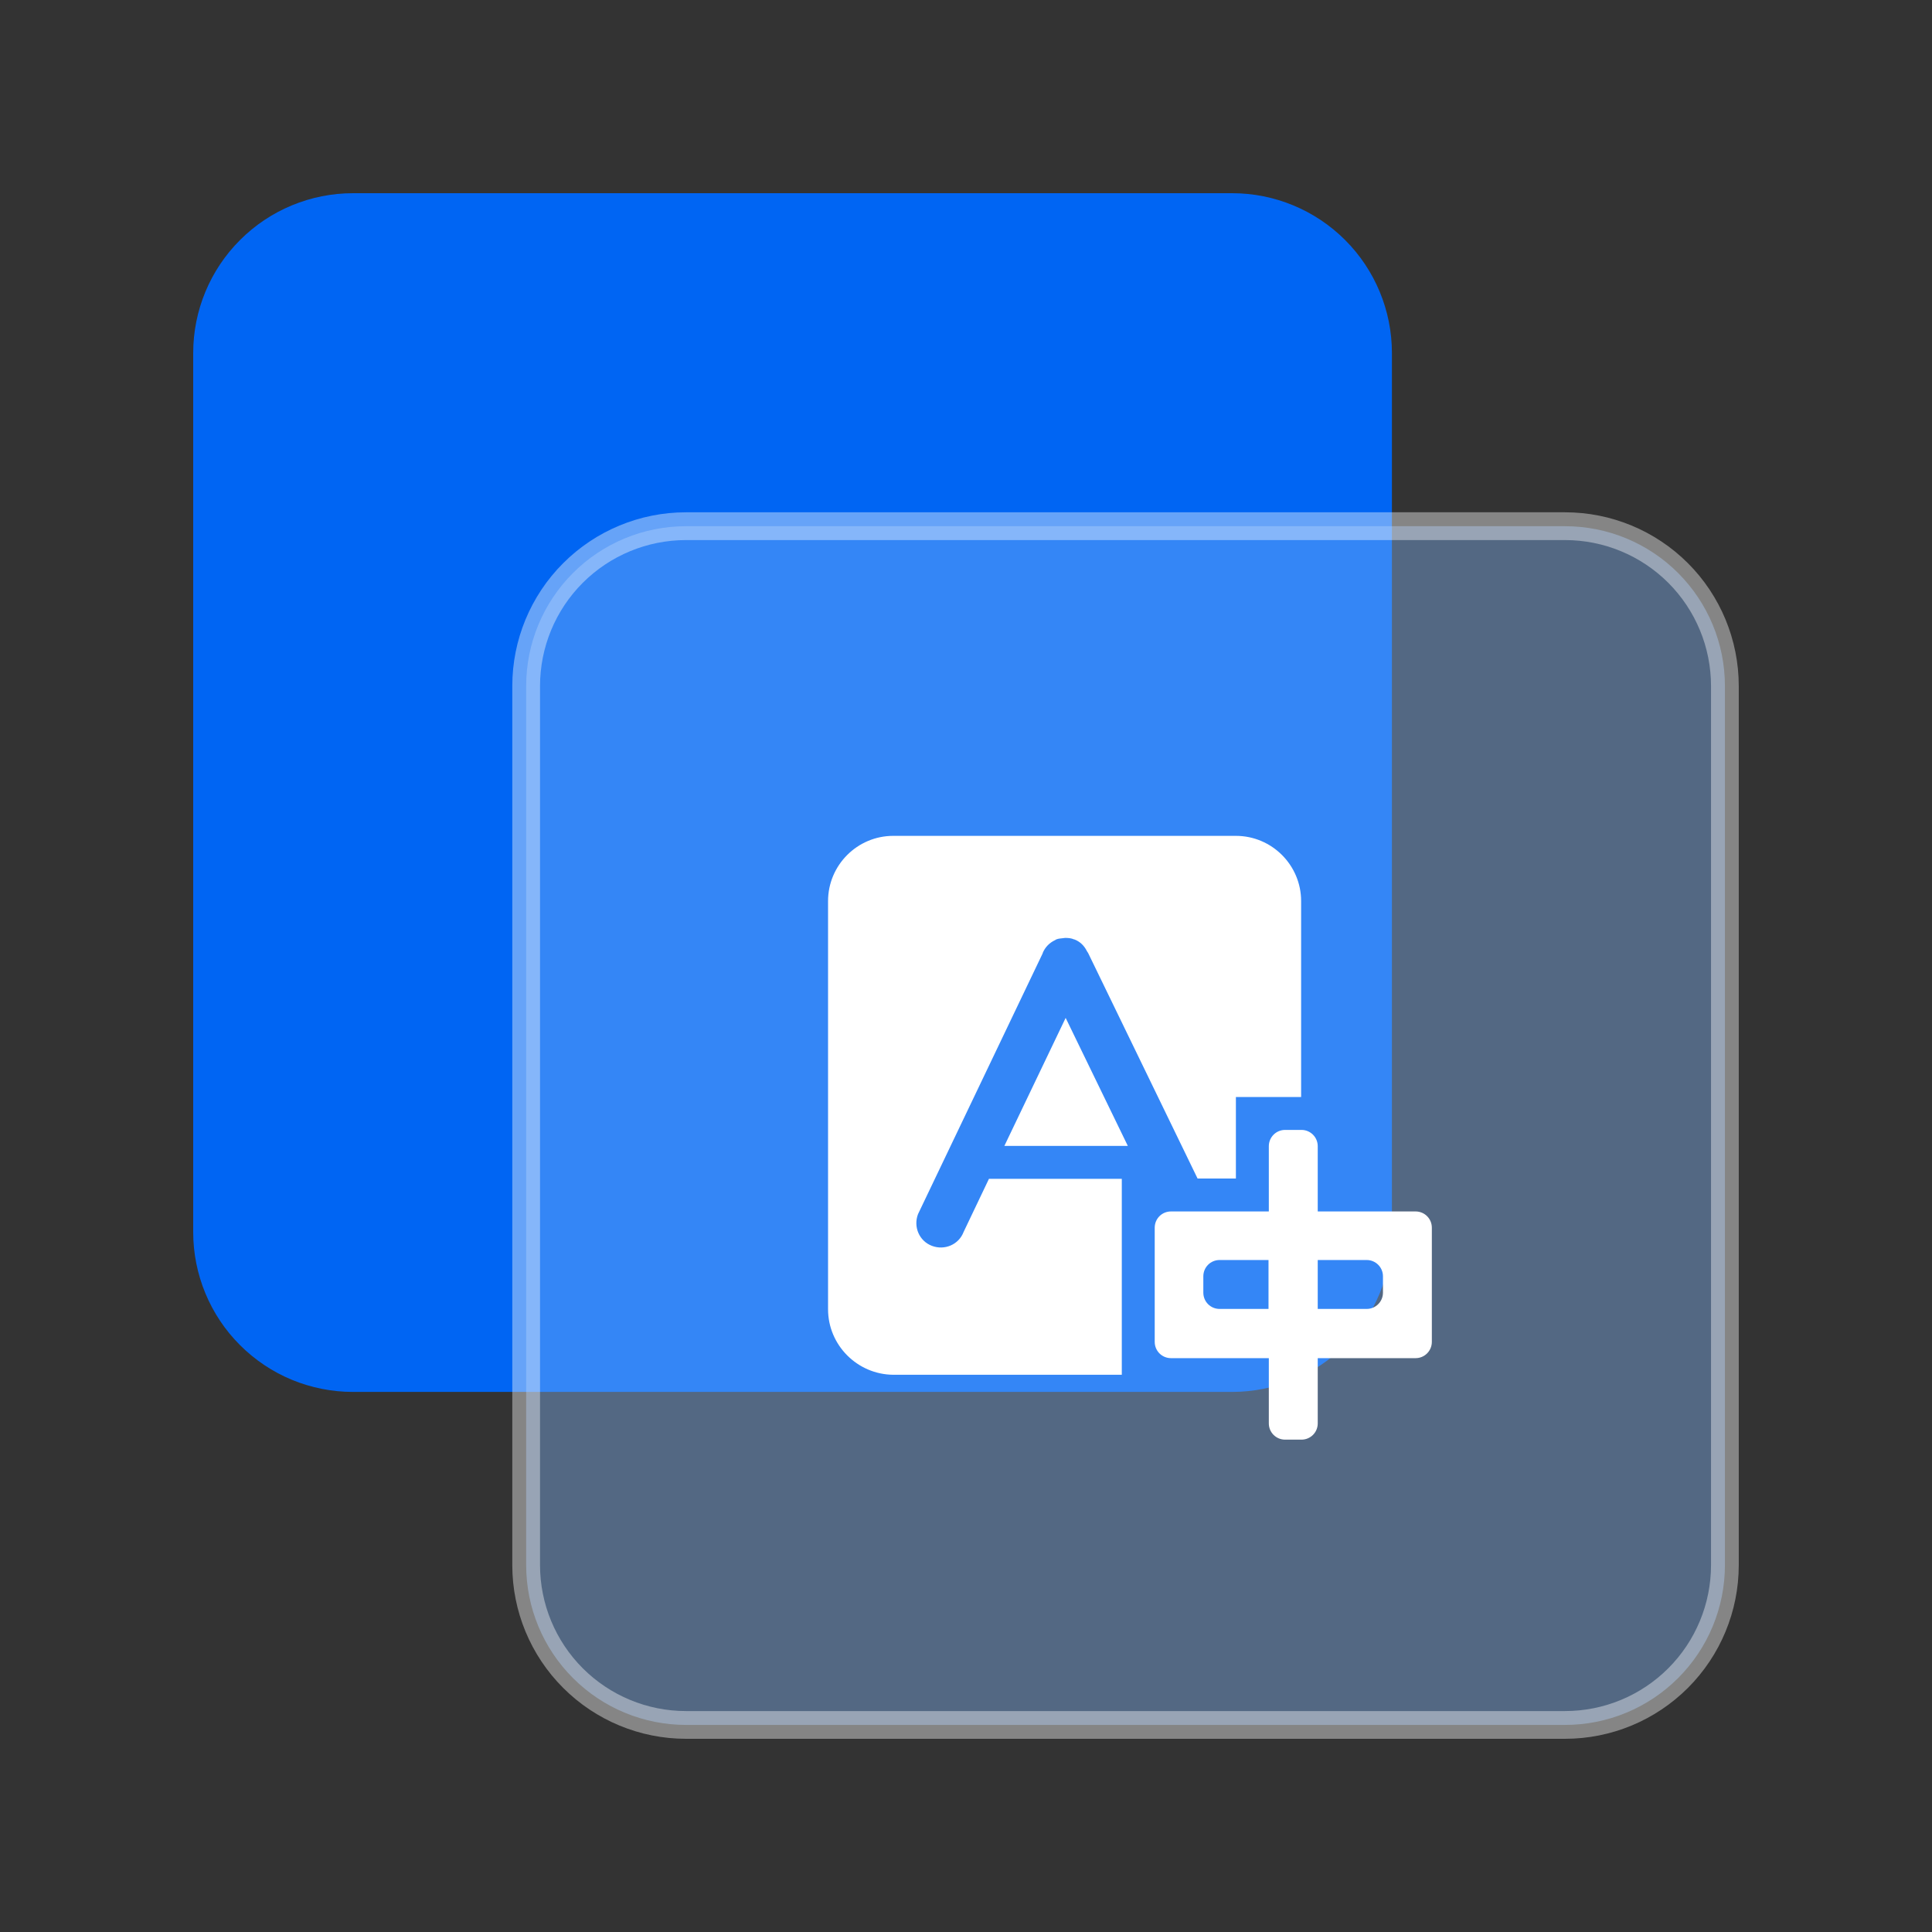 <svg xmlns="http://www.w3.org/2000/svg" width="50" height="50" viewBox="0 0 50 50" fill="none">
    <rect x="0" y="0" width="50" height="50" fill="#333333" stroke="none"/>
    <path d="M31.887 5H9.136C8.039 5 6.987 5.436 6.212 6.212C5.436 6.987 5 8.039 5 9.136V31.887C5 32.43 5.107 32.968 5.315 33.47C5.523 33.972 5.827 34.428 6.212 34.812C6.596 35.196 7.052 35.501 7.553 35.709C8.055 35.916 8.593 36.023 9.136 36.023H31.887C32.984 36.023 34.036 35.587 34.812 34.812C35.587 34.036 36.023 32.984 36.023 31.887V9.136C36.023 8.039 35.587 6.987 34.812 6.212C34.036 5.436 32.984 5 31.887 5Z" fill="#0065F3"/>
    <path opacity="0.4" d="M40.504 13.618H17.754C16.657 13.618 15.604 14.053 14.829 14.829C14.053 15.605 13.617 16.657 13.617 17.754V40.505C13.617 41.602 14.053 42.654 14.829 43.429C15.604 44.205 16.657 44.641 17.754 44.641H40.504C41.601 44.641 42.653 44.205 43.429 43.429C44.205 42.654 44.641 41.602 44.641 40.505V17.754C44.641 16.657 44.205 15.605 43.429 14.829C42.653 14.053 41.601 13.618 40.504 13.618Z" fill="#82B6FA"/>
    <path opacity="0.4" d="M17.753 13.977H40.504C41.506 13.977 42.466 14.375 43.175 15.083C43.883 15.791 44.281 16.752 44.281 17.754V40.505C44.281 41.506 43.883 42.467 43.175 43.175C42.466 43.884 41.506 44.282 40.504 44.282H17.753C16.752 44.282 15.791 43.884 15.082 43.175C14.374 42.467 13.976 41.506 13.976 40.505V17.754C13.976 16.752 14.374 15.791 15.082 15.083C15.791 14.375 16.752 13.977 17.753 13.977ZM44.999 17.754C44.999 16.562 44.526 15.418 43.683 14.575C42.84 13.732 41.696 13.258 40.504 13.258H17.753C16.561 13.258 15.418 13.732 14.575 14.575C13.731 15.418 13.258 16.562 13.258 17.754V40.505C13.258 41.697 13.731 42.84 14.575 43.683C15.418 44.526 16.561 45 17.753 45H40.504C41.696 45 42.84 44.526 43.683 43.683C44.526 42.84 44.999 41.697 44.999 40.505V17.754Z" fill="white"/>
    <path d="M36.634 35.149H34.103V36.837C34.103 37.071 33.915 37.258 33.681 37.258H33.259C33.025 37.258 32.837 37.071 32.837 36.837V35.149H30.306C30.071 35.149 29.884 34.961 29.884 34.727V31.773C29.884 31.539 30.071 31.352 30.306 31.352H32.837V29.664C32.837 29.43 33.025 29.242 33.259 29.242H33.681C33.915 29.242 34.103 29.43 34.103 29.664V31.352H36.634C36.869 31.352 37.056 31.539 37.056 31.773V34.727C37.056 34.961 36.869 35.149 36.634 35.149ZM31.564 32.609C31.329 32.609 31.142 32.797 31.142 33.031V33.453C31.142 33.688 31.329 33.875 31.564 33.875H32.829V32.609H31.564ZM35.791 33.031C35.791 32.797 35.603 32.609 35.369 32.609H34.103V33.875H35.369C35.603 33.875 35.791 33.688 35.791 33.453V33.031ZM27.579 26.343L29.188 29.656H25.993L27.579 26.343ZM31.985 30.5H30.993L28.157 24.656C28.157 24.656 28.157 24.648 28.149 24.648C28.141 24.632 28.134 24.624 28.126 24.609C28.055 24.468 27.946 24.366 27.805 24.312H27.797C27.727 24.28 27.649 24.273 27.563 24.273C27.547 24.273 27.532 24.28 27.508 24.28C27.454 24.288 27.391 24.288 27.337 24.312C27.329 24.312 27.329 24.32 27.321 24.32L27.313 24.327C27.157 24.398 27.047 24.515 26.985 24.663V24.671L23.758 31.422C23.633 31.75 23.789 32.117 24.117 32.242C24.446 32.367 24.813 32.211 24.938 31.883L25.594 30.508H29.032V35.579H23.117C22.188 35.571 21.43 34.813 21.43 33.883V23.32C21.43 22.39 22.188 21.632 23.117 21.632H31.985C32.915 21.632 33.673 22.39 33.673 23.32V28.39H31.985V30.5Z" fill="white"/>
</svg>
